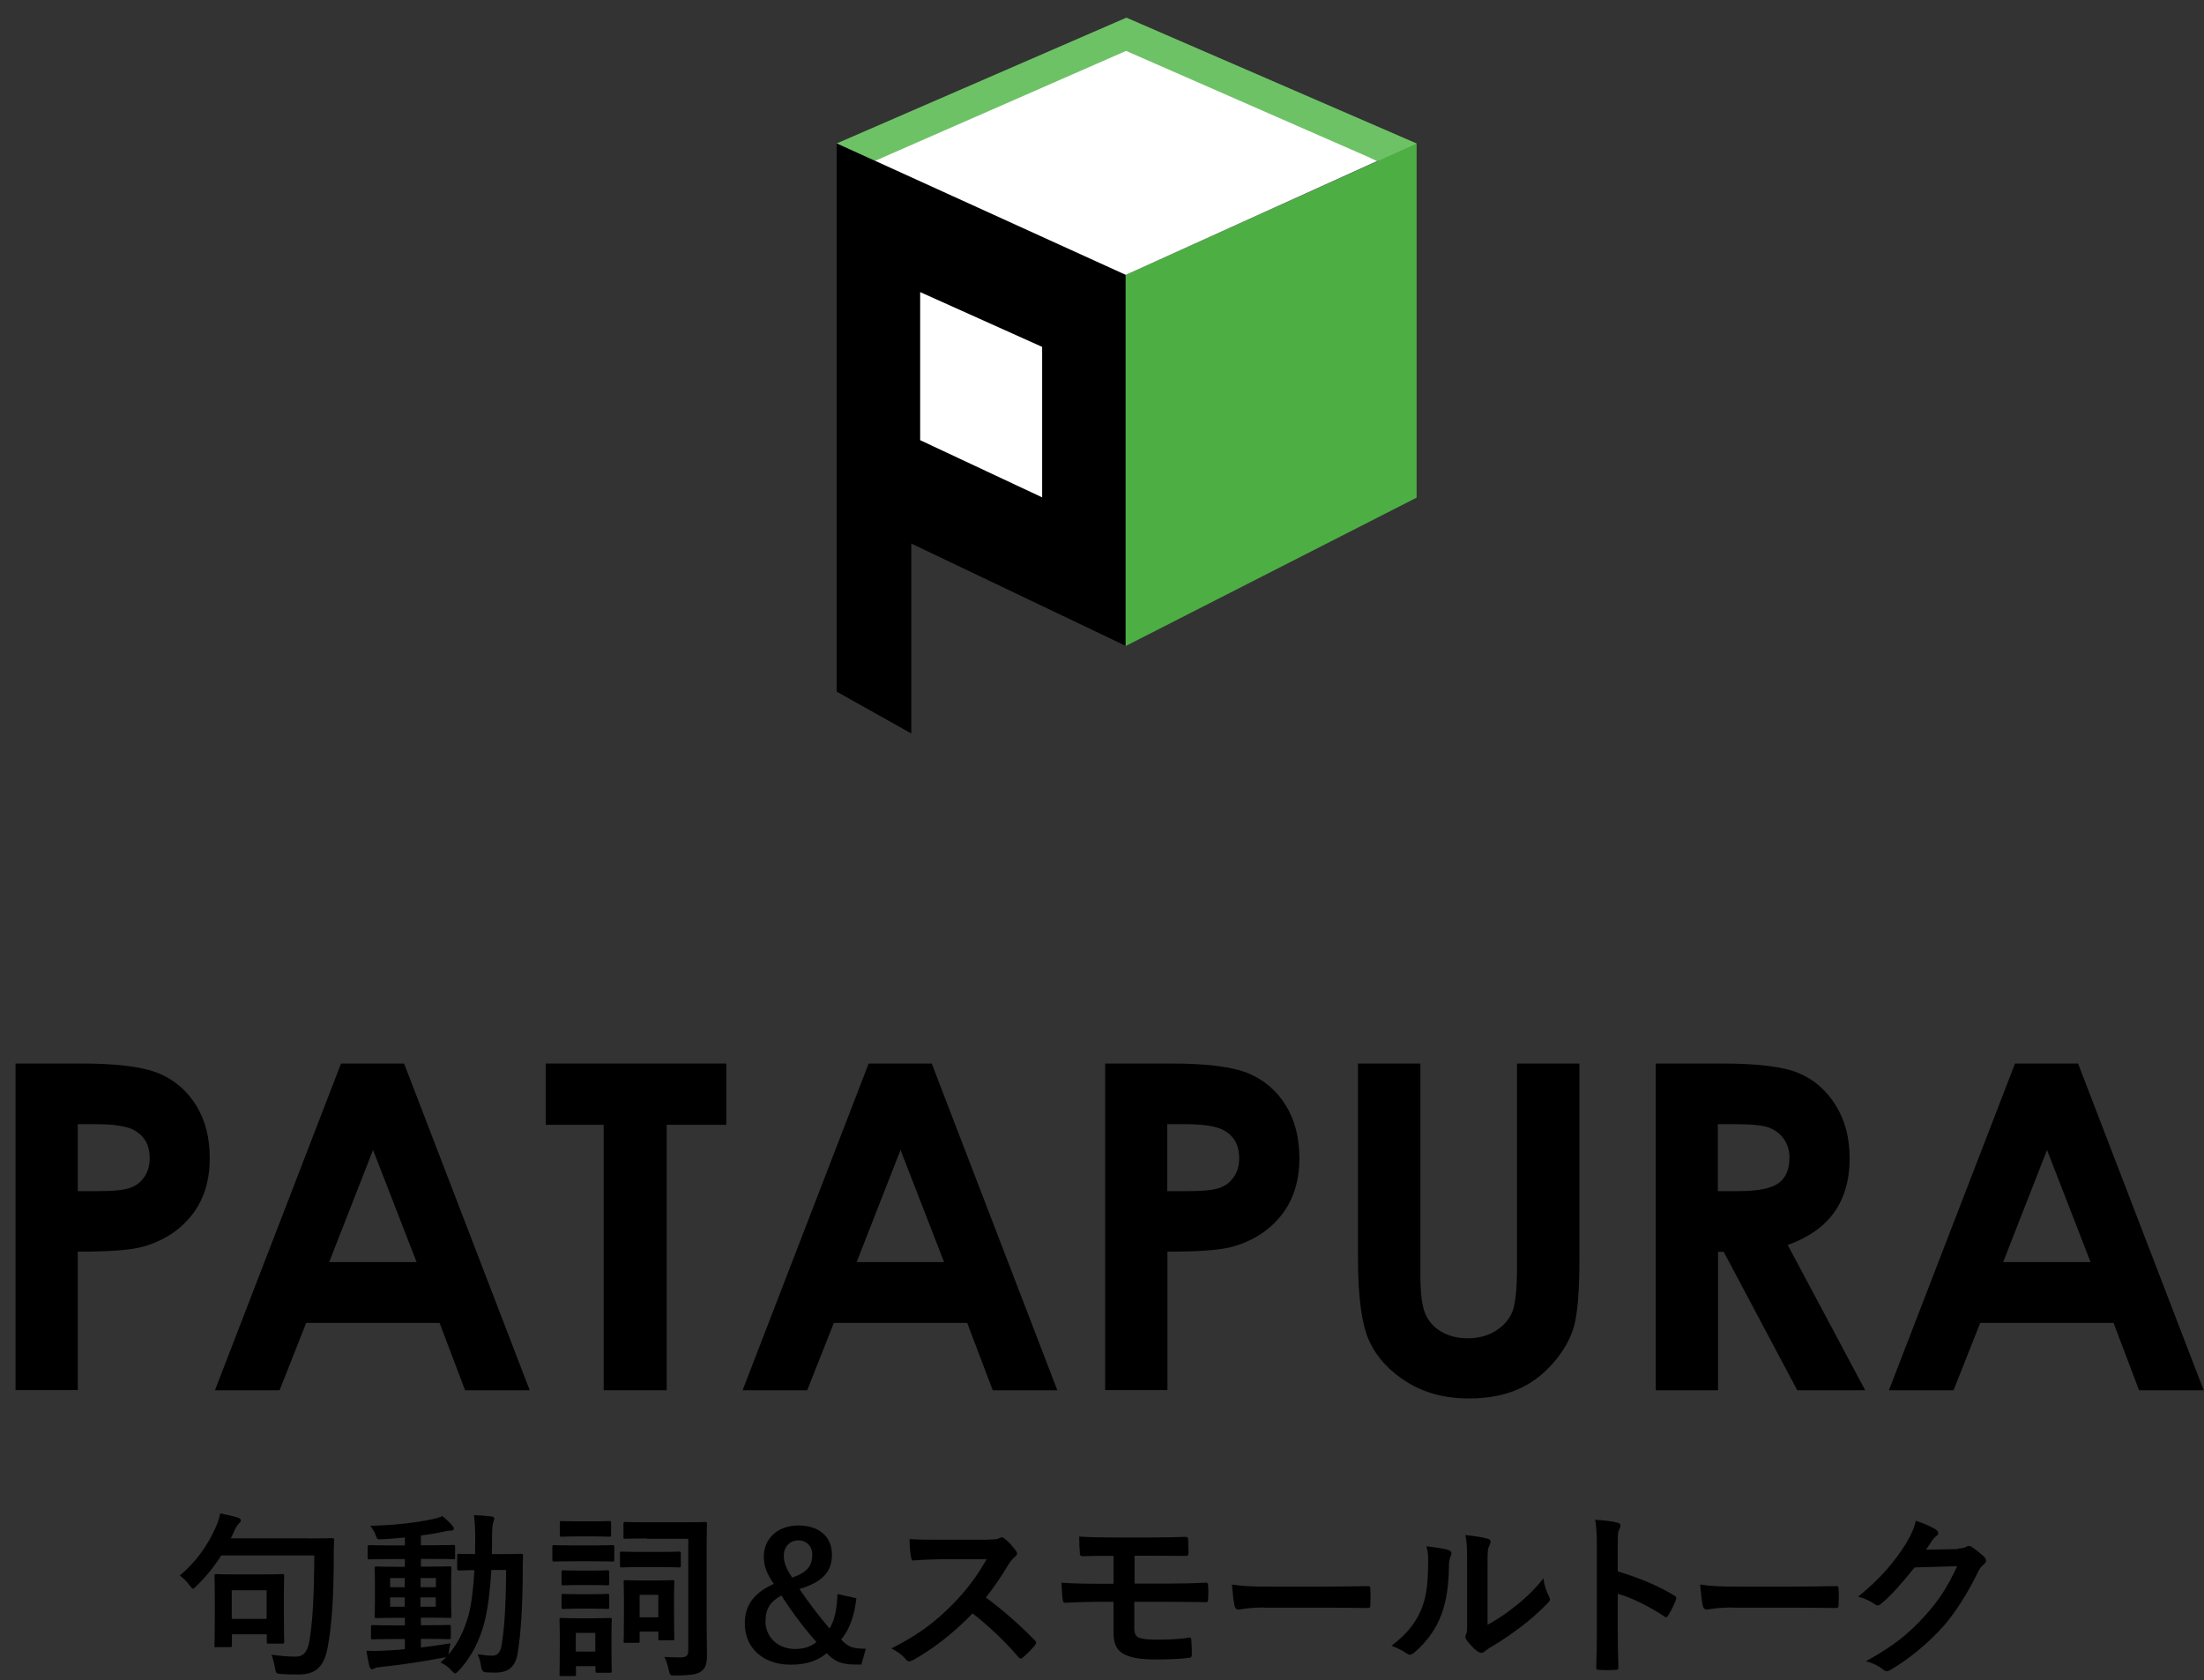 <svg width="139" height="106" viewBox="0 0 139 106" fill="none" xmlns="http://www.w3.org/2000/svg">
<rect x="0" y="0" width="139" height="106" fill="#333333" stroke="none"/>
<path d="M53.167 9.964L71.039 2.202L88.941 9.964" fill="#6EC266"/>
<path d="M53.167 9.964L71.039 2.202L88.941 9.964" stroke="#6EC266" stroke-width="1.998" stroke-miterlimit="10"/>
<path d="M52.768 9.045L70.999 17.336V40.742L52.768 32.041V9.045Z" fill="black"/>
<path d="M52.768 27.826V43.63L57.473 46.267V31.052L52.768 27.826Z" fill="black"/>
<path d="M70.989 17.336L89.341 9.055V31.392L70.989 40.752V17.336Z" fill="#4DAE44"/>
<path d="M58.032 27.766L65.724 31.372V21.881L58.032 18.425V27.766Z" fill="white"/>
<path d="M55.195 10.143L70.999 17.336L86.863 10.153L71.019 3.211L55.195 10.143Z" fill="white"/>
<path d="M0.99 67.086H5.146C7.393 67.086 9.022 67.296 10.011 67.705C11.01 68.125 11.789 68.794 12.368 69.723C12.948 70.652 13.228 71.771 13.228 73.06C13.228 74.498 12.848 75.697 12.099 76.646C11.35 77.595 10.331 78.264 9.042 78.634C8.283 78.854 6.904 78.954 4.906 78.954V87.685H0.98V67.076L0.99 67.086ZM4.916 75.138H6.165C7.144 75.138 7.823 75.068 8.213 74.928C8.602 74.788 8.892 74.558 9.112 74.228C9.332 73.909 9.441 73.509 9.441 73.06C9.441 72.26 9.132 71.681 8.512 71.321C8.063 71.052 7.234 70.912 6.015 70.912H4.906V75.147L4.916 75.138Z" fill="black"/>
<path d="M21.509 67.086H25.485L33.407 87.695H29.331L27.723 83.449H19.311L17.633 87.695H13.557L21.509 67.086ZM23.527 72.54L20.76 79.613H26.274L23.527 72.54Z" fill="black"/>
<path d="M34.416 67.086H45.804V70.952H42.048V87.695H38.072V70.952H34.416V67.086Z" fill="black"/>
<path d="M54.785 67.086H58.761L66.683 87.695H62.608L60.999 83.449H52.588L50.909 87.695H46.834L54.785 67.086ZM56.793 72.54L54.026 79.613H59.541L56.793 72.54Z" fill="black"/>
<path d="M69.711 67.086H73.867C76.114 67.086 77.743 67.296 78.731 67.705C79.731 68.125 80.51 68.794 81.089 69.723C81.668 70.652 81.948 71.771 81.948 73.06C81.948 74.498 81.569 75.697 80.819 76.646C80.07 77.595 79.051 78.264 77.763 78.634C77.003 78.854 75.625 78.954 73.627 78.954V87.685H69.701V67.076L69.711 67.086ZM73.627 75.138H74.875C75.854 75.138 76.534 75.068 76.923 74.928C77.313 74.788 77.603 74.558 77.822 74.228C78.042 73.909 78.152 73.509 78.152 73.06C78.152 72.26 77.842 71.681 77.223 71.321C76.773 71.052 75.944 70.912 74.726 70.912H73.617V75.147L73.627 75.138Z" fill="black"/>
<path d="M85.644 67.086H89.58V80.412C89.58 81.561 89.68 82.37 89.88 82.85C90.079 83.329 90.409 83.709 90.879 83.989C91.348 84.268 91.898 84.418 92.557 84.418C93.246 84.418 93.846 84.258 94.345 83.939C94.845 83.619 95.194 83.219 95.384 82.73C95.574 82.24 95.674 81.301 95.674 79.923V67.086H99.61V79.373C99.61 81.451 99.49 82.89 99.26 83.689C99.031 84.488 98.581 85.267 97.922 86.016C97.262 86.766 96.503 87.315 95.644 87.675C94.785 88.034 93.786 88.214 92.647 88.214C91.148 88.214 89.85 87.875 88.741 87.185C87.632 86.496 86.843 85.637 86.363 84.608C85.884 83.579 85.644 81.831 85.644 79.373V67.086Z" fill="black"/>
<path d="M104.425 67.086H108.581C110.858 67.086 112.477 67.285 113.446 67.695C114.415 68.105 115.184 68.774 115.773 69.723C116.363 70.662 116.652 71.781 116.652 73.07C116.652 74.428 116.323 75.557 115.683 76.466C115.034 77.375 114.055 78.065 112.746 78.534L117.631 87.695H113.346L108.71 78.964H108.351V87.695H104.425V67.086ZM108.341 75.138H109.57C110.818 75.138 111.677 74.978 112.147 74.648C112.616 74.318 112.856 73.779 112.856 73.02C112.856 72.57 112.736 72.18 112.507 71.851C112.277 71.521 111.957 71.281 111.568 71.132C111.178 70.982 110.459 70.912 109.42 70.912H108.341V75.147V75.138Z" fill="black"/>
<path d="M127.082 67.086H131.058L138.98 87.695H134.904L133.296 83.449H124.885L123.206 87.695H119.13L127.082 67.086ZM129.1 72.54L126.333 79.613H131.847L129.1 72.54Z" fill="black"/>
<path d="M19.421 97.045C20.5 97.045 20.88 97.025 20.94 97.025C21.049 97.025 21.07 97.045 21.07 97.155C21.049 97.425 21.049 97.805 21.049 98.184C21.049 100.672 20.93 102.52 20.66 103.948C20.43 105.107 19.951 105.627 18.812 105.627C18.392 105.627 18.082 105.617 17.743 105.597C17.403 105.567 17.413 105.567 17.343 105.207C17.283 104.877 17.213 104.588 17.113 104.378C17.803 104.468 18.202 104.498 18.652 104.498C19.161 104.498 19.401 104.158 19.511 103.529C19.711 102.36 19.811 100.722 19.821 98.114H13.957C13.497 98.834 12.988 99.463 12.398 100.032C12.278 100.152 12.219 100.212 12.168 100.212C12.119 100.212 12.059 100.142 11.949 99.992C11.769 99.743 11.579 99.563 11.339 99.383C12.328 98.564 13.098 97.495 13.607 96.336C13.737 96.036 13.837 95.757 13.887 95.467C14.296 95.547 14.696 95.637 14.996 95.727C15.105 95.757 15.185 95.817 15.185 95.897C15.185 95.976 15.146 96.036 15.076 96.096C14.996 96.166 14.906 96.296 14.806 96.506C14.726 96.696 14.636 96.876 14.556 97.035H19.421V97.045ZM13.647 103.918C13.537 103.918 13.527 103.908 13.527 103.788C13.527 103.719 13.547 103.419 13.547 101.82V100.772C13.547 99.802 13.527 99.493 13.527 99.413C13.527 99.303 13.537 99.293 13.647 99.293C13.717 99.293 14.017 99.313 14.896 99.313H16.564C17.433 99.313 17.733 99.293 17.803 99.293C17.913 99.293 17.923 99.303 17.923 99.413C17.923 99.483 17.903 99.793 17.903 100.532V101.661C17.903 103.209 17.923 103.479 17.923 103.549C17.923 103.669 17.913 103.679 17.803 103.679H16.944C16.834 103.679 16.824 103.669 16.824 103.549V103.089H14.626V103.769C14.626 103.888 14.616 103.898 14.506 103.898H13.657L13.647 103.918ZM14.616 102.12H16.814V100.312H14.616V102.12Z" fill="black"/>
<path d="M26.524 103.928C27.123 103.858 27.753 103.768 28.412 103.659C28.372 103.838 28.332 103.998 28.312 104.168L28.282 104.368C28.862 103.699 29.261 102.899 29.551 101.88C29.721 101.251 29.851 100.272 29.921 99.043C29.261 99.053 29.021 99.063 28.962 99.063C28.842 99.063 28.832 99.053 28.832 98.943V98.134C28.832 98.024 28.842 98.014 28.962 98.014C29.021 98.014 29.271 98.034 29.96 98.034C29.96 97.745 29.971 97.455 29.971 97.145C29.971 96.456 29.96 96.116 29.89 95.577C30.29 95.587 30.61 95.607 30.999 95.657C31.109 95.667 31.169 95.717 31.169 95.777C31.169 95.867 31.139 95.946 31.099 96.046C31.059 96.156 31.029 96.506 31.029 97.175C31.029 97.475 31.029 97.755 31.019 98.034H31.649C32.508 98.034 32.798 98.014 32.858 98.014C32.967 98.014 32.987 98.034 32.987 98.144C32.967 98.524 32.967 98.844 32.967 99.203C32.957 101.341 32.858 102.979 32.648 104.288C32.508 105.117 32.088 105.507 31.239 105.507C31.009 105.507 30.82 105.497 30.63 105.487C30.457 105.473 30.36 105.344 30.34 105.097C30.3 104.817 30.23 104.578 30.12 104.348C30.49 104.408 30.75 104.438 31.039 104.438C31.369 104.438 31.559 104.258 31.639 103.738C31.819 102.66 31.909 101.161 31.919 99.033H30.989C30.91 100.332 30.77 101.421 30.58 102.22C30.27 103.489 29.701 104.568 28.931 105.387C28.822 105.497 28.752 105.557 28.702 105.557C28.652 105.557 28.592 105.497 28.492 105.397C28.272 105.137 28.022 104.977 27.783 104.867C27.903 104.757 28.032 104.648 28.142 104.528C28.082 104.548 28.022 104.558 27.933 104.568C26.754 104.797 25.315 105.017 24.056 105.147C23.887 105.167 23.697 105.187 23.647 105.227C23.577 105.257 23.527 105.297 23.457 105.297C23.387 105.297 23.337 105.227 23.297 105.107C23.227 104.817 23.167 104.458 23.107 104.128C23.547 104.148 23.867 104.138 24.276 104.118C24.666 104.098 25.085 104.078 25.535 104.028V103.389H24.876C23.907 103.389 23.587 103.409 23.517 103.409C23.407 103.409 23.397 103.399 23.397 103.299V102.63C23.397 102.52 23.407 102.51 23.517 102.51C23.587 102.51 23.907 102.53 24.876 102.53H25.535V102.05H25.085C24.136 102.05 23.817 102.07 23.757 102.07C23.637 102.07 23.627 102.06 23.627 101.95C23.627 101.87 23.647 101.621 23.647 101.031V99.843C23.647 99.243 23.627 98.983 23.627 98.933C23.627 98.823 23.637 98.814 23.757 98.814C23.827 98.814 24.146 98.834 25.085 98.834H25.535V98.344H24.716C23.717 98.344 23.367 98.364 23.307 98.364C23.197 98.364 23.187 98.354 23.187 98.244V97.585C23.187 97.475 23.197 97.465 23.307 97.465C23.377 97.465 23.717 97.485 24.716 97.485H25.535V96.985C25.055 97.025 24.576 97.075 24.106 97.095C23.797 97.115 23.787 97.105 23.697 96.846C23.607 96.596 23.487 96.426 23.357 96.246C24.936 96.206 26.134 96.066 27.293 95.826C27.543 95.767 27.743 95.707 27.903 95.637C28.162 95.847 28.382 96.056 28.532 96.246C28.602 96.326 28.622 96.366 28.622 96.446C28.622 96.516 28.532 96.556 28.392 96.556C28.262 96.556 28.072 96.596 27.893 96.636C27.453 96.726 27.003 96.805 26.544 96.856V97.475H27.193C28.182 97.475 28.522 97.455 28.592 97.455C28.692 97.455 28.702 97.465 28.702 97.575V98.234C28.702 98.344 28.712 98.354 28.612 98.354C28.542 98.354 28.182 98.334 27.193 98.334H26.544V98.823H27.023C27.953 98.823 28.282 98.803 28.352 98.803C28.462 98.803 28.472 98.814 28.472 98.923C28.472 98.983 28.452 99.233 28.452 99.832V101.021C28.452 101.611 28.472 101.88 28.472 101.94C28.472 102.05 28.462 102.06 28.352 102.06C28.272 102.06 27.953 102.04 27.023 102.04H26.544V102.52H26.953C27.913 102.52 28.242 102.5 28.312 102.5C28.422 102.5 28.432 102.51 28.432 102.62V103.289C28.432 103.389 28.422 103.399 28.312 103.399C28.242 103.399 27.913 103.379 26.953 103.379H26.544V103.908L26.524 103.928ZM25.525 100.122V99.543H24.606V100.122H25.525ZM25.525 101.351V100.762H24.606V101.351H25.525ZM26.524 99.543V100.122H27.493V99.543H26.524ZM27.483 100.762H26.514V101.351H27.483V100.762Z" fill="black"/>
<path d="M37.433 97.485C38.282 97.485 38.552 97.465 38.622 97.465C38.731 97.465 38.742 97.475 38.742 97.585V98.374C38.742 98.494 38.731 98.504 38.622 98.504C38.552 98.504 38.282 98.484 37.433 98.484H36.144C35.295 98.484 35.025 98.504 34.955 98.504C34.845 98.504 34.835 98.494 34.835 98.374V97.585C34.835 97.475 34.845 97.465 34.955 97.465C35.025 97.465 35.295 97.485 36.144 97.485H37.433ZM38.562 103.798C38.562 105.087 38.582 105.337 38.582 105.397C38.582 105.507 38.572 105.517 38.462 105.517H37.673C37.563 105.517 37.553 105.507 37.553 105.397V105.097H36.324V105.607C36.324 105.716 36.314 105.726 36.204 105.726H35.415C35.295 105.726 35.285 105.716 35.285 105.607C35.285 105.527 35.305 105.277 35.305 103.928V103.219C35.305 102.52 35.285 102.25 35.285 102.18C35.285 102.07 35.295 102.06 35.415 102.06C35.485 102.06 35.715 102.08 36.424 102.08H37.443C38.152 102.08 38.392 102.06 38.462 102.06C38.572 102.06 38.582 102.07 38.582 102.18C38.582 102.25 38.562 102.51 38.562 103.039V103.808V103.798ZM37.413 95.966C38.122 95.966 38.342 95.946 38.412 95.946C38.532 95.946 38.542 95.956 38.542 96.066V96.816C38.542 96.925 38.532 96.935 38.412 96.935C38.342 96.935 38.122 96.915 37.413 96.915H36.434C35.715 96.915 35.485 96.935 35.425 96.935C35.315 96.935 35.305 96.925 35.305 96.816V96.066C35.305 95.956 35.315 95.946 35.425 95.946C35.495 95.946 35.715 95.966 36.434 95.966H37.413ZM37.363 99.073C38.042 99.073 38.232 99.053 38.292 99.053C38.412 99.053 38.422 99.063 38.422 99.173V99.882C38.422 99.992 38.412 100.002 38.292 100.002C38.222 100.002 38.032 99.982 37.363 99.982H36.484C35.804 99.982 35.605 100.002 35.535 100.002C35.425 100.002 35.415 99.992 35.415 99.882V99.173C35.415 99.063 35.425 99.053 35.535 99.053C35.605 99.053 35.804 99.073 36.484 99.073H37.363ZM37.363 100.562C38.042 100.562 38.232 100.542 38.292 100.542C38.412 100.542 38.422 100.552 38.422 100.662V101.381C38.422 101.481 38.412 101.491 38.292 101.491C38.222 101.491 38.032 101.471 37.363 101.471H36.484C35.804 101.471 35.605 101.491 35.535 101.491C35.425 101.491 35.415 101.481 35.415 101.381V100.662C35.415 100.552 35.425 100.542 35.535 100.542C35.605 100.542 35.804 100.562 36.484 100.562H37.363ZM36.314 102.999V104.178H37.543V102.999H36.314ZM41.848 97.894C42.548 97.894 42.747 97.874 42.817 97.874C42.927 97.874 42.937 97.884 42.937 97.994V98.754C42.937 98.863 42.927 98.873 42.817 98.873C42.747 98.873 42.548 98.853 41.848 98.853H40.18C39.491 98.853 39.291 98.873 39.221 98.873C39.111 98.873 39.101 98.863 39.101 98.754V97.994C39.101 97.884 39.111 97.874 39.221 97.874C39.291 97.874 39.491 97.894 40.18 97.894H41.848ZM40.799 97.045C39.82 97.045 39.501 97.065 39.431 97.065C39.331 97.065 39.321 97.055 39.321 96.955V96.126C39.321 96.016 39.331 96.006 39.431 96.006C39.501 96.006 39.82 96.026 40.799 96.026H43.077C44.056 96.026 44.396 96.006 44.466 96.006C44.576 96.006 44.586 96.016 44.586 96.126C44.586 96.196 44.566 96.636 44.566 97.585V102.14C44.566 103.049 44.586 104.038 44.586 104.418C44.586 104.927 44.496 105.207 44.266 105.397C44.026 105.597 43.657 105.687 42.598 105.687C42.258 105.687 42.258 105.697 42.178 105.347C42.108 105.037 42.008 104.698 41.898 104.518C42.318 104.538 42.618 104.548 42.907 104.548C43.267 104.548 43.407 104.458 43.407 104.108V97.065H40.799V97.045ZM42.508 101.641C42.508 103.039 42.528 103.269 42.528 103.339C42.528 103.459 42.518 103.469 42.418 103.469H41.639C41.529 103.469 41.519 103.459 41.519 103.339V102.919H40.34V103.519C40.34 103.619 40.33 103.629 40.22 103.629H39.461C39.341 103.629 39.331 103.619 39.331 103.519C39.331 103.439 39.351 103.149 39.351 101.721V100.941C39.351 100.162 39.331 99.872 39.331 99.793C39.331 99.683 39.341 99.673 39.461 99.673C39.531 99.673 39.73 99.693 40.36 99.693H41.509C42.148 99.693 42.348 99.673 42.418 99.673C42.518 99.673 42.528 99.683 42.528 99.793C42.528 99.862 42.508 100.152 42.508 100.772V101.641ZM40.34 100.602V102.02H41.519V100.602H40.34Z" fill="black"/>
<path d="M54.007 100.811C53.907 101.85 53.557 102.859 53.047 103.409C53.477 103.908 53.837 104.008 54.606 103.998L54.326 104.997H53.947C53.017 104.997 52.618 104.787 52.138 104.278C51.549 104.777 50.84 105.007 49.861 105.007C48.152 105.007 46.974 103.978 46.974 102.42C46.974 101.231 47.553 100.482 48.802 99.912C48.352 99.253 48.172 98.793 48.172 98.174C48.172 97.055 49.051 96.226 50.35 96.226C51.649 96.226 52.468 96.915 52.468 98.074C52.468 99.143 51.869 99.802 50.42 100.232C51.01 101.111 51.689 101.99 52.318 102.729C52.678 102.13 52.778 101.421 52.818 100.552L53.996 100.811H54.007ZM48.272 102.24C48.272 103.299 49.092 104.018 50.14 104.018C50.68 104.018 51.139 103.878 51.489 103.579C50.73 102.719 49.921 101.661 49.281 100.642C48.602 101.011 48.282 101.471 48.282 102.24H48.272ZM51.229 98.064C51.229 97.535 50.86 97.165 50.35 97.165C49.841 97.165 49.431 97.545 49.431 98.134C49.431 98.544 49.571 98.933 49.961 99.513C50.92 99.193 51.229 98.754 51.229 98.064Z" fill="black"/>
<path d="M62.288 97.115C62.688 97.115 62.887 97.105 63.057 97.015C63.097 96.985 63.137 96.975 63.177 96.975C63.247 96.975 63.297 97.015 63.367 97.065C63.627 97.265 63.876 97.555 64.086 97.844C64.116 97.904 64.146 97.944 64.146 97.984C64.146 98.054 64.106 98.124 64.006 98.204C63.866 98.324 63.717 98.494 63.597 98.694C63.137 99.473 62.708 100.092 62.178 100.771C63.247 101.561 64.236 102.43 65.255 103.459C65.315 103.519 65.345 103.569 65.345 103.619C65.345 103.669 65.325 103.718 65.265 103.788C65.055 104.048 64.795 104.308 64.516 104.548C64.476 104.588 64.426 104.618 64.386 104.618C64.326 104.618 64.286 104.588 64.226 104.528C63.297 103.439 62.338 102.56 61.339 101.77C60.08 103.079 58.812 104.028 57.603 104.707C57.503 104.747 57.423 104.797 57.343 104.797C57.273 104.797 57.213 104.767 57.153 104.698C56.913 104.398 56.584 104.178 56.224 103.978C57.962 103.099 58.991 102.31 60.14 101.141C60.939 100.312 61.549 99.523 62.228 98.354H59.361C58.782 98.364 58.202 98.384 57.603 98.434C57.513 98.444 57.483 98.364 57.463 98.244C57.403 98.014 57.363 97.475 57.363 97.085C57.962 97.125 58.522 97.125 59.241 97.125H62.298L62.288 97.115Z" fill="black"/>
<path d="M71.548 99.892H73.616C74.445 99.892 75.354 99.872 76.064 99.832C76.163 99.832 76.183 99.892 76.194 100.032C76.213 100.302 76.213 100.602 76.194 100.861C76.183 101.051 76.153 101.071 75.984 101.061C75.204 101.051 74.355 101.041 73.616 101.041H71.538V102.72C71.538 103.059 71.638 103.229 71.838 103.309C72.068 103.389 72.407 103.429 73.047 103.429C73.686 103.429 74.505 103.389 75.005 103.299C75.105 103.299 75.135 103.339 75.135 103.469C75.154 103.669 75.165 103.998 75.165 104.348C75.165 104.538 75.115 104.568 74.945 104.578C74.545 104.638 73.776 104.678 72.877 104.678C71.908 104.678 71.368 104.568 70.959 104.378C70.449 104.148 70.23 103.719 70.23 103.019V101.041H69.52C68.541 101.041 67.722 101.071 67.213 101.101C67.073 101.111 67.033 101.031 67.023 100.891C66.983 100.652 66.963 100.202 66.943 99.832C67.622 99.892 68.501 99.902 69.53 99.902H70.23V98.144C69.161 98.144 68.681 98.144 68.291 98.164C68.152 98.164 68.102 98.104 68.102 97.964C68.072 97.635 68.062 97.275 68.062 96.925C68.591 96.965 69.47 96.985 70.329 96.985H72.577C73.456 96.985 74.165 96.965 74.765 96.945C74.895 96.945 74.935 97.005 74.935 97.135C74.945 97.405 74.955 97.695 74.955 97.954C74.955 98.114 74.895 98.154 74.725 98.144C74.066 98.144 73.316 98.134 72.577 98.134H71.558V99.892H71.548Z" fill="black"/>
<path d="M79.75 101.401C78.651 101.401 78.232 101.531 78.122 101.531C77.992 101.531 77.902 101.461 77.862 101.301C77.802 101.041 77.742 100.522 77.692 99.952C78.412 100.062 78.971 100.082 80.09 100.082H83.666C84.516 100.082 85.365 100.062 86.224 100.052C86.394 100.042 86.424 100.072 86.424 100.212C86.444 100.542 86.444 100.921 86.424 101.261C86.424 101.391 86.384 101.441 86.224 101.431C85.395 101.421 84.565 101.411 83.746 101.411H79.75V101.401Z" fill="black"/>
<path d="M91.358 97.785C91.548 97.844 91.568 97.974 91.508 98.124C91.388 98.374 91.378 98.614 91.378 98.883C91.358 100.272 91.148 101.331 90.779 102.15C90.489 102.829 90 103.549 89.201 104.238C89.091 104.328 89.001 104.378 88.911 104.378C88.841 104.378 88.781 104.348 88.701 104.288C88.421 104.098 88.162 103.968 87.752 103.818C88.621 103.159 89.21 102.49 89.6 101.611C89.91 100.851 90.06 100.242 90.07 98.464C90.07 98.044 90.05 97.865 89.96 97.535C90.589 97.615 91.109 97.695 91.368 97.775L91.358 97.785ZM93.816 102.49C94.355 102.2 94.875 101.86 95.394 101.451C96.064 100.941 96.713 100.352 97.342 99.563C97.382 99.952 97.502 100.322 97.682 100.682C97.712 100.762 97.752 100.812 97.752 100.871C97.752 100.951 97.712 101.031 97.582 101.151C97.022 101.721 96.513 102.17 95.934 102.61C95.354 103.049 94.735 103.489 93.956 103.938C93.756 104.068 93.736 104.098 93.636 104.168C93.566 104.228 93.496 104.258 93.416 104.258C93.346 104.258 93.276 104.228 93.186 104.168C92.937 103.998 92.687 103.709 92.517 103.489C92.447 103.389 92.417 103.319 92.417 103.259C92.417 103.199 92.427 103.159 92.457 103.089C92.537 102.949 92.527 102.809 92.527 102.24V98.764C92.527 97.795 92.527 97.345 92.417 96.826C92.867 96.885 93.476 96.955 93.806 97.055C93.946 97.085 94.006 97.155 94.006 97.245C94.006 97.315 93.976 97.415 93.916 97.525C93.816 97.735 93.816 97.954 93.816 98.754V102.47V102.49Z" fill="black"/>
<path d="M102.037 99.123C103.396 99.543 104.475 99.982 105.574 100.632C105.693 100.702 105.753 100.771 105.693 100.921C105.554 101.291 105.374 101.631 105.214 101.89C105.174 101.97 105.124 102.01 105.074 102.01C105.044 102.01 104.994 102 104.954 101.95C103.935 101.291 102.936 100.801 102.027 100.532V102.989C102.027 103.708 102.047 104.368 102.067 105.167C102.077 105.297 102.027 105.337 101.867 105.337C101.548 105.357 101.198 105.357 100.878 105.337C100.719 105.337 100.669 105.307 100.669 105.167C100.699 104.348 100.709 103.689 100.709 102.979V97.515C100.709 96.686 100.679 96.316 100.599 95.867C101.108 95.896 101.668 95.956 101.987 96.046C102.147 96.076 102.197 96.146 102.197 96.236C102.197 96.306 102.167 96.396 102.107 96.496C102.027 96.636 102.027 96.915 102.027 97.535V99.123H102.037Z" fill="black"/>
<path d="M109.28 101.401C108.181 101.401 107.762 101.531 107.652 101.531C107.522 101.531 107.432 101.461 107.392 101.301C107.332 101.041 107.272 100.522 107.222 99.952C107.941 100.062 108.501 100.082 109.62 100.082H113.196C114.045 100.082 114.894 100.062 115.754 100.052C115.923 100.042 115.953 100.072 115.953 100.212C115.973 100.542 115.973 100.921 115.953 101.261C115.953 101.391 115.913 101.441 115.754 101.431C114.924 101.421 114.095 101.411 113.276 101.411H109.28V101.401Z" fill="black"/>
<path d="M123.476 97.685C123.765 97.675 123.905 97.625 124.035 97.555C124.075 97.525 124.125 97.515 124.175 97.515C124.225 97.515 124.285 97.535 124.355 97.585C124.635 97.764 124.884 97.974 125.114 98.184C125.214 98.274 125.254 98.364 125.254 98.444C125.254 98.534 125.194 98.614 125.124 98.674C124.964 98.793 124.854 98.953 124.754 99.153C124.005 100.662 123.296 101.74 122.557 102.59C121.598 103.669 120.279 104.747 119.18 105.357C119.11 105.397 119.06 105.417 119 105.417C118.91 105.417 118.83 105.377 118.741 105.297C118.461 105.077 118.121 104.907 117.682 104.787C119.42 103.828 120.289 103.129 121.378 101.95C122.257 100.971 122.766 100.212 123.436 98.793L120.749 98.873C119.839 99.992 119.28 100.632 118.651 101.151C118.571 101.231 118.491 101.271 118.421 101.271C118.361 101.271 118.311 101.251 118.251 101.201C117.971 101.001 117.562 100.801 117.182 100.722C118.631 99.543 119.48 98.514 120.169 97.425C120.539 96.805 120.699 96.456 120.828 95.926C121.458 96.146 121.887 96.336 122.127 96.516C122.207 96.576 122.237 96.636 122.237 96.706C122.237 96.775 122.207 96.835 122.117 96.895C122.007 96.965 121.927 97.085 121.837 97.195C121.718 97.385 121.608 97.555 121.468 97.754L123.466 97.715L123.476 97.685Z" fill="black"/>
</svg>
